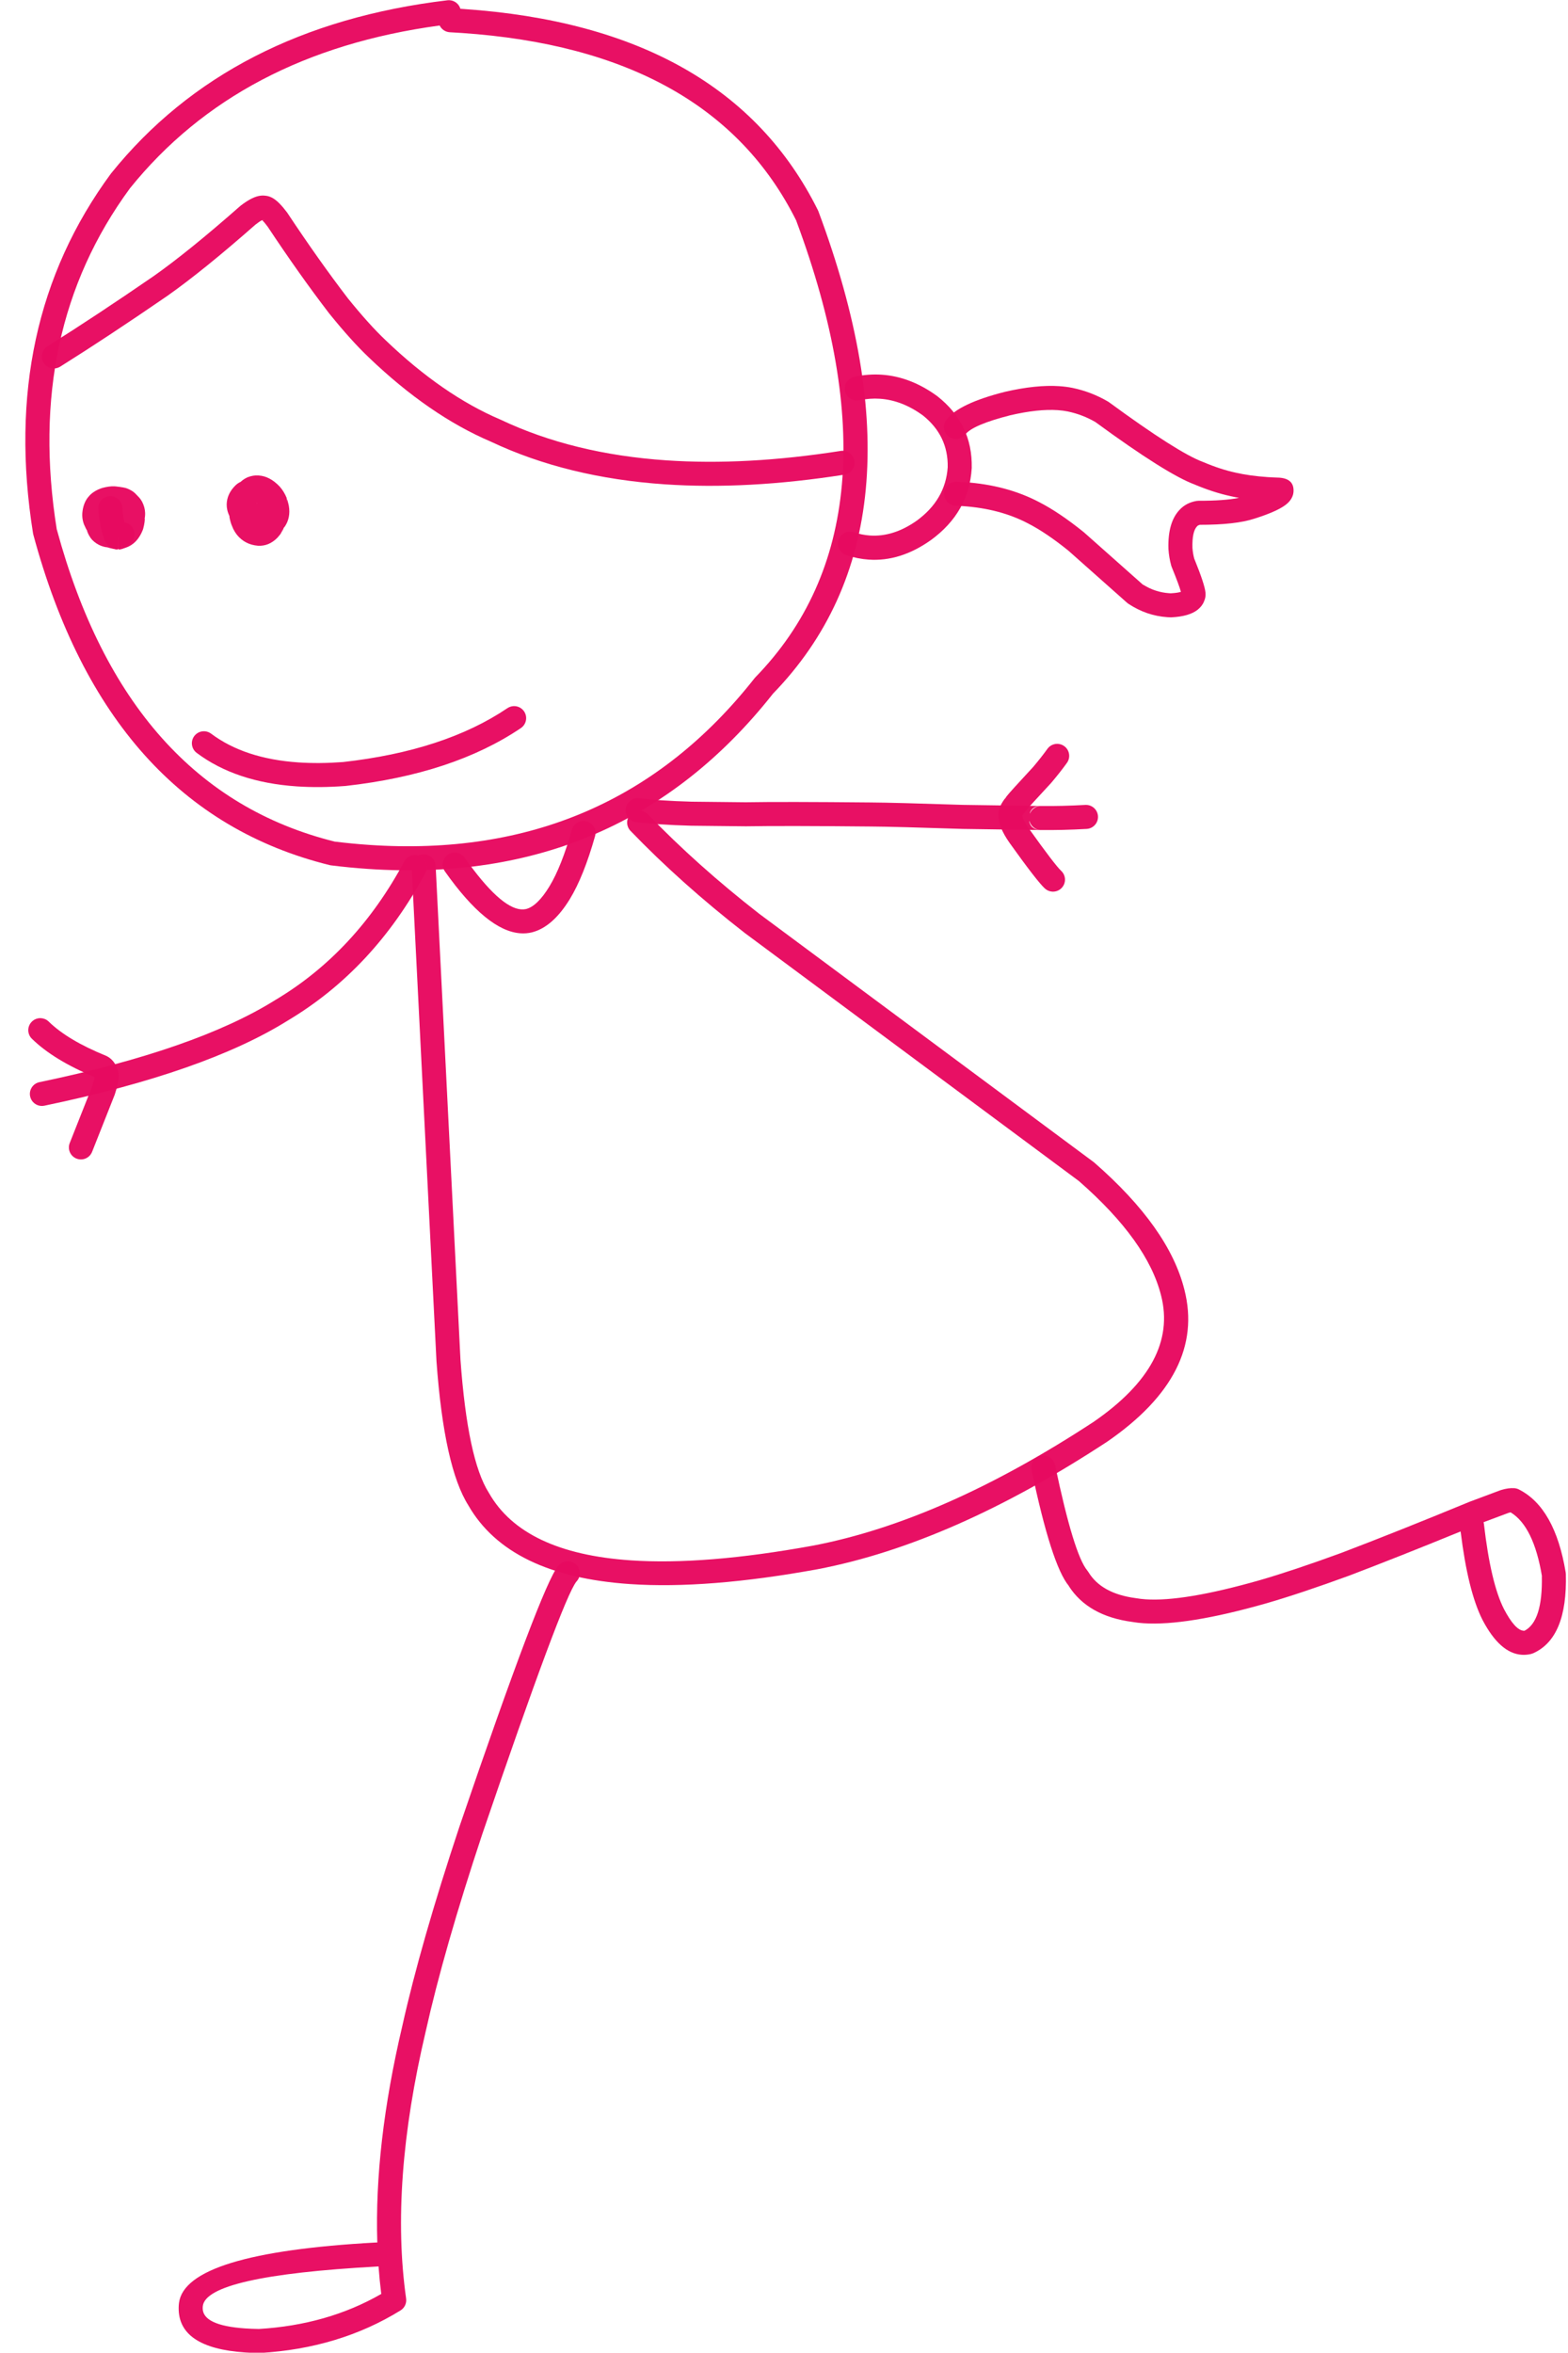 <?xml version="1.0" encoding="UTF-8" standalone="no"?><svg xmlns="http://www.w3.org/2000/svg" xmlns:xlink="http://www.w3.org/1999/xlink" fill="#e70b60" height="336.8" preserveAspectRatio="xMidYMid meet" version="1" viewBox="1186.4 608.7 224.5 336.8" width="224.5" zoomAndPan="magnify"><g fill-opacity="0.976"><g id="change1_11"><path d="M1249.352,612.357C1249.614,612.891,1250.147,613.273,1250.78,613.316C1250.789,613.317,1250.798,613.317,1250.807,613.318Q1251.659,613.363,1252.499,613.42Q1288.253,615.85,1300.421,640.315L1300.411,640.314Q1316.387,683.23,1294.552,705.656L1294.433,705.792Q1273.803,731.999,1239.252,729.65Q1236.845,729.486,1234.371,729.184L1234.334,729.182Q1204.673,721.803,1194.54,684.514L1194.53,684.513Q1189.986,656.119,1205.003,635.661L1205.001,635.661Q1220.65,616.243,1249.315,612.355 Z M1250.786,608.731C1250.68,608.724,1250.572,608.727,1250.463,608.74Q1219.272,612.469,1202.322,633.501L1202.275,633.561Q1186.354,655.199,1191.131,685.057L1191.17,685.234Q1201.824,724.693,1233.593,732.543L1233.794,732.58Q1236.467,732.911,1239.067,733.088Q1275.293,735.55,1297.029,708.058L1297.018,708.057Q1320.416,684.025,1303.574,638.946L1303.502,638.782Q1290.455,612.551,1252.743,609.987Q1252.53,609.973,1252.317,609.959L1252.317,609.959C1252.114,609.271,1251.5,608.78,1250.786,608.731 Z"/></g><g id="change1_15"><path d="M1223.973,640.125L1224.127,640.137L1224.09,640.135Q1224.09,640.135,1224.089,640.135L1224.146,640.138L1224.273,640.149Q1224.184,640.152,1224.106,640.147L1224.081,640.145Q1224.091,640.142,1224.1,640.139L1224.063,640.136Q1224.035,640.137,1224.004,640.135L1224.004,640.135Q1223.969,640.13,1223.937,640.122 Z M1224.216,636.699Q1223.789,636.67,1223.329,636.783L1223.329,636.783Q1222.283,637.039,1220.849,638.148L1220.765,638.218Q1213.382,644.717,1208.41,648.22L1208.41,648.22Q1200.063,653.963,1193.194,658.271C1192.389,658.776,1192.145,659.837,1192.65,660.642C1192.954,661.128,1193.461,661.409,1193.992,661.445C1194.342,661.469,1194.702,661.387,1195.022,661.186Q1201.963,656.833,1210.377,651.044L1210.392,651.033Q1215.489,647.442,1222.959,640.87L1222.955,640.87Q1223.567,640.396,1223.914,640.219L1223.95,640.221Q1224.246,640.512,1224.739,641.169L1224.736,641.169Q1229.269,648.007,1233.489,653.514L1233.516,653.549Q1236.701,657.495,1239.205,659.867L1239.205,659.867Q1247.864,668.168,1256.681,671.924L1256.678,671.924Q1267.61,677.083,1281.592,678.034Q1293.365,678.834,1307.3,676.65C1308.239,676.503,1308.881,675.623,1308.734,674.684C1308.607,673.875,1307.936,673.287,1307.152,673.234C1307.026,673.225,1306.898,673.23,1306.768,673.25Q1293.209,675.375,1281.826,674.601Q1268.458,673.693,1258.091,668.786L1258.029,668.758Q1249.788,665.248,1241.58,657.376L1241.572,657.369Q1239.248,655.167,1236.221,651.422L1236.22,651.421Q1232.048,645.975,1227.55,639.186L1227.492,639.103Q1226.409,637.661,1225.573,637.132Q1224.978,636.755,1224.371,636.714L1224.353,636.713Q1224.284,636.704,1224.216,636.699 Z"/></g><g id="change1_9"><path d="M1312.66,662.341Q1310.717,662.209,1308.711,662.639C1307.782,662.838,1307.191,663.753,1307.39,664.682C1307.555,665.45,1308.208,665.988,1308.955,666.039C1309.111,666.049,1309.272,666.038,1309.433,666.004Q1310.928,665.683,1312.389,665.783Q1315.538,665.997,1318.527,668.161L1318.524,668.161Q1322.18,671.068,1322.089,675.6L1322.088,675.6Q1321.764,680.239,1317.655,683.235L1317.655,683.235Q1314.317,685.589,1310.953,685.36Q1309.795,685.281,1308.633,684.896C1308.492,684.85,1308.349,684.822,1308.207,684.812C1307.442,684.76,1306.71,685.227,1306.458,685.988C1306.159,686.89,1306.648,687.864,1307.55,688.163Q1309.176,688.702,1310.783,688.811Q1315.299,689.118,1319.663,686.03L1319.683,686.016Q1325.129,682.044,1325.527,675.743L1325.53,675.669Q1325.656,669.392,1320.599,665.415L1320.545,665.374Q1316.74,662.619,1312.66,662.341 Z"/></g><g id="change1_8"><path d="M1338.085,663.983Q1334.763,663.757,1330.281,664.792L1330.245,664.801Q1323.704,666.462,1321.906,668.769C1321.322,669.518,1321.456,670.6,1322.206,671.184C1322.487,671.403,1322.814,671.521,1323.145,671.544C1323.696,671.581,1324.255,671.353,1324.62,670.885Q1325.69,669.512,1331.056,668.145L1331.055,668.145Q1335.045,667.224,1337.833,667.413Q1338.602,667.466,1339.279,667.603L1339.279,667.603Q1341.4,668.046,1343.295,669.15L1343.277,669.149Q1353.422,676.574,1357.448,678.061L1357.442,678.06Q1360.144,679.2,1362.62,679.732L1362.62,679.732Q1363.202,679.865,1363.82,679.975L1363.782,679.973Q1361.648,680.398,1358.013,680.386L1357.713,680.411Q1356.197,680.674,1355.252,681.722L1355.251,681.722Q1353.586,683.513,1353.69,687.241L1353.693,687.309Q1353.775,688.527,1354.086,689.656L1354.152,689.85Q1355.212,692.441,1355.482,693.434L1355.444,693.432Q1354.989,693.58,1354.024,693.633L1353.986,693.63Q1353.879,693.626,1353.772,693.618Q1351.813,693.485,1350.081,692.408L1350.043,692.405L1341.616,684.923L1341.554,684.871Q1338.063,682.055,1335.173,680.574L1335.172,680.574Q1330.519,678.13,1324.476,677.719Q1323.923,677.682,1323.359,677.661C1322.41,677.626,1321.612,678.368,1321.577,679.318C1321.544,680.249,1322.256,681.034,1323.179,681.097C1323.197,681.098,1323.216,681.099,1323.234,681.1Q1323.744,681.118,1324.242,681.152Q1329.562,681.514,1333.572,683.621L1333.589,683.629Q1336.17,684.949,1339.394,687.549L1339.39,687.549L1347.768,694.988L1347.961,695.136Q1350.547,696.848,1353.53,697.051Q1353.768,697.067,1354.008,697.074L1354.143,697.072Q1356.653,696.943,1357.859,695.999L1357.859,695.998Q1358.518,695.481,1358.809,694.759L1358.795,694.758Q1359.064,694.225,1358.994,693.515L1358.994,693.514Q1358.877,692.334,1357.417,688.742L1357.404,688.741Q1357.193,687.979,1357.131,687.146L1357.13,687.146Q1357.065,684.812,1357.779,684.057L1357.806,684.027Q1357.926,683.895,1358.17,683.83L1358.132,683.828Q1363.301,683.834,1365.989,682.951L1365.988,682.951Q1369.7,681.787,1370.83,680.664L1370.831,680.664Q1371.372,680.125,1371.543,679.477L1371.59,679.193L1371.593,679.194L1371.593,679.192L1371.59,679.192L1371.596,679.156L1371.596,679.155L1371.596,679.155Q1371.746,677.274,1369.654,677.085L1369.551,677.078Q1368.687,677.052,1367.879,676.997Q1365.344,676.824,1363.364,676.373L1363.343,676.368Q1361.154,675.898,1358.716,674.863L1358.64,674.832Q1355.042,673.504,1345.178,666.275L1345.027,666.177Q1342.644,664.788,1339.97,664.231L1339.96,664.229Q1339.074,664.05,1338.085,663.983 Z"/></g><g id="change1_4"><path d="M1202.928,678.326L1202.742,678.318Q1202.038,678.286,1201.042,678.552Q1199.944,678.906,1199.265,679.59L1198.952,679.953Q1198.665,680.337,1198.483,680.803Q1198.301,681.269,1198.223,681.818Q1198.172,682.148,1198.176,682.474Q1198.185,683.124,1198.418,683.753Q1198.758,684.534,1198.893,684.684L1198.857,684.681L1198.906,684.817Q1199.006,685.087,1199.142,685.335Q1199.357,685.728,1199.599,685.987Q1200.156,686.556,1200.88,686.841Q1200.994,686.89,1201.272,686.966Q1201.579,687.042,1201.836,687.061Q1201.721,687.037,1201.921,687.099L1202.287,687.197Q1202.669,687.279,1203.011,687.292Q1203.419,687.31,1203.84,687.25L1203.766,686.736L1203.73,686.733L1203.808,686.694L1203.845,686.696L1203.96,687.229Q1204.404,687.133,1204.793,686.949Q1205.571,686.58,1206.128,685.857Q1206.407,685.495,1206.631,685.045Q1206.916,684.427,1206.9,684.394Q1207.034,683.905,1207.096,683.442L1207.139,682.985L1207.103,682.982L1207.15,682.699Q1207.186,682.417,1207.178,682.139Q1207.153,681.304,1206.733,680.502Q1206.588,680.237,1206.362,679.963L1205.757,679.33Q1205.344,678.924,1204.621,678.636Q1204.307,678.481,1202.928,678.326"/></g><g id="change1_1"><path d="M1223.205,680.753L1223.205,680.753Q1223.197,680.758,1223.185,680.765L1223.153,680.763L1223.157,680.749L1223.205,680.753 M1223.446,676.769L1223.355,676.764Q1222.663,676.72,1221.922,676.995Q1221.83,677.017,1221.42,677.246Q1221.078,677.461,1220.849,677.683Q1220.525,677.819,1220.168,678.131Q1218.879,679.365,1218.855,680.932Q1218.854,681.316,1218.945,681.717Q1219.047,682.165,1219.273,682.623L1219.236,682.621L1219.316,683.043Q1219.439,683.542,1219.522,683.763L1219.792,684.408Q1220.011,684.851,1220.287,685.214Q1221.444,686.673,1223.342,686.826Q1224.906,686.912,1226.118,685.677Q1226.546,685.19,1226.616,685.059L1226.791,684.556L1226.754,684.554Q1226.752,684.537,1226.801,684.546L1226.651,685.005L1226.937,684.484Q1226.973,684.408,1227.006,684.33L1226.968,684.328Q1227.219,684.099,1227.516,683.465Q1227.823,682.746,1227.826,681.932Q1227.826,681.524,1227.751,681.094Q1227.393,679.505,1227.561,680.73L1227.435,679.958Q1227.052,679.035,1226.44,678.349Q1225.031,676.867,1223.446,676.769"/></g><g id="change1_5"><path d="M1202.315,679.726C1202.243,679.721,1202.168,679.721,1202.093,679.726C1201.145,679.783,1200.422,680.597,1200.479,681.546Q1200.617,683.838,1201.32,685.893L1201.395,686.076Q1201.971,687.285,1203.179,687.367Q1203.218,687.37,1203.258,687.371L1203.321,685.652L1203.389,687.371Q1204.057,687.345,1204.595,686.865C1204.646,686.82,1204.694,686.773,1204.738,686.722L1204.702,686.719C1205.162,686.493,1205.516,686.066,1205.629,685.526C1205.823,684.596,1205.226,683.684,1204.295,683.49Q1204.271,683.485,1204.247,683.48L1204.211,683.478Q1203.981,682.448,1203.914,681.34C1203.861,680.466,1203.166,679.784,1202.315,679.726 Z"/></g><g id="change1_16"><path d="M1260.127,709.785C1259.758,709.76,1259.378,709.853,1259.049,710.076Q1250.039,716.163,1235.504,717.791L1235.496,717.791Q1232.096,718.044,1229.128,717.843Q1221.42,717.319,1216.625,713.724C1216.349,713.518,1216.032,713.406,1215.712,713.385C1215.149,713.346,1214.58,713.585,1214.216,714.069C1213.647,714.83,1213.801,715.908,1214.561,716.478Q1220.169,720.682,1228.898,721.275Q1232.146,721.496,1235.826,721.217L1235.888,721.212Q1251.264,719.489,1260.975,712.928C1261.763,712.396,1261.969,711.326,1261.437,710.539C1261.128,710.081,1260.638,709.82,1260.127,709.785 Z"/></g><g id="change1_13"><path d="M1278.028,724.73C1277.561,724.698,1277.082,724.856,1276.718,725.207C1276.034,725.866,1276.013,726.956,1276.672,727.64Q1283.91,735.158,1293.02,742.25L1293.051,742.274L1340.924,777.81L1340.915,777.809Q1350.705,786.383,1352.641,794.166L1352.644,794.176Q1355.114,803.861,1343.007,812.224L1343.006,812.224Q1321.39,826.402,1302.841,829.956L1302.841,829.956Q1287.296,832.789,1276.714,832.07Q1261.311,831.023,1256.421,822.45L1256.378,822.378Q1253.362,817.642,1252.328,803.35L1252.328,803.35L1248.773,732.631C1248.729,731.751,1248.032,731.059,1247.174,731.001C1247.106,730.996,1247.038,730.996,1246.969,730.999C1246.02,731.047,1245.289,731.854,1245.337,732.804L1248.891,803.522L1248.893,803.56Q1249.989,818.749,1253.476,824.226L1253.473,824.226Q1259.271,834.288,1276.597,835.466Q1287.678,836.219,1303.473,833.338L1303.488,833.335Q1322.723,829.651,1344.929,815.079L1344.963,815.056Q1359.035,805.335,1355.98,793.335L1355.98,793.335Q1353.773,784.464,1343.081,775.132L1342.976,775.047L1295.102,739.511L1295.103,739.511Q1286.208,732.582,1279.151,725.253C1278.843,724.933,1278.44,724.758,1278.028,724.73 Z"/></g><g id="change1_7"><path d="M1245.925,731.109C1245.271,731.064,1244.62,731.397,1244.29,732.012Q1237.333,744.99,1225.83,751.848L1225.799,751.866Q1214.471,758.946,1192.047,763.615C1191.117,763.809,1190.52,764.72,1190.713,765.651C1190.874,766.423,1191.53,766.966,1192.28,767.017C1192.433,767.028,1192.591,767.017,1192.748,766.985Q1215.744,762.196,1227.592,754.803L1227.592,754.803Q1239.915,747.457,1247.323,733.639C1247.773,732.801,1247.457,731.758,1246.62,731.309C1246.398,731.19,1246.161,731.125,1245.925,731.109 Z"/></g><g id="change1_3"><path d="M1192.288,754.456C1191.803,754.423,1191.306,754.595,1190.94,754.97C1190.276,755.649,1190.287,756.739,1190.967,757.403Q1194.1,760.466,1199.979,762.901L1199.943,762.899Q1199.888,763.323,1199.572,764.282L1199.57,764.282L1196.385,772.326C1196.036,773.21,1196.468,774.209,1197.352,774.559C1197.522,774.626,1197.696,774.664,1197.869,774.676C1198.596,774.726,1199.303,774.306,1199.585,773.593L1202.806,765.454L1202.841,765.359Q1203.416,763.613,1203.394,762.649L1203.394,762.648Q1203.381,762.126,1203.21,761.704L1203.204,761.703Q1203.061,761.312,1202.86,760.987L1202.86,760.987Q1202.428,760.287,1201.751,759.919L1201.578,759.838Q1196.103,757.611,1193.373,754.942C1193.068,754.644,1192.682,754.483,1192.288,754.456 Z"/></g><g id="change1_10"><path d="M1335.227,724.096C1334.62,724.178,1334.112,724.578,1333.877,725.125L1333.844,725.123Q1334.131,724.193,1335.189,724.093 Z M1333.803,726.264C1333.986,726.919,1334.548,727.423,1335.251,727.509L1335.215,727.506Q1333.937,727.367,1333.765,726.261 Z M1342.005,723.929C1341.934,723.924,1341.862,723.923,1341.79,723.927Q1338.417,724.117,1335.483,724.08C1335.436,724.08,1335.39,724.081,1335.344,724.084L1335.306,724.081Q1334.214,724.075,1324.292,723.921L1324.285,723.921Q1314.508,723.6,1311.107,723.577Q1298.603,723.453,1293.157,723.548L1293.146,723.548L1285.402,723.464L1285.393,723.463Q1283.091,723.401,1281.08,723.264Q1279.376,723.148,1277.882,722.979C1277.856,722.976,1277.83,722.974,1277.804,722.972C1276.891,722.91,1276.082,723.577,1275.978,724.495C1275.871,725.439,1276.55,726.291,1277.494,726.398Q1279.067,726.577,1280.852,726.698Q1282.948,726.84,1285.338,726.904L1285.365,726.905L1293.169,726.989L1293.217,726.989Q1298.615,726.895,1311.073,727.019L1311.096,727.019L1311.102,727.019L1311.102,727.019Q1314.478,727.041,1324.209,727.361L1324.238,727.362Q1334.943,727.528,1335.458,727.523L1335.439,727.521Q1338.492,727.559,1341.983,727.363C1342.931,727.31,1343.658,726.497,1343.604,725.548C1343.555,724.673,1342.858,723.987,1342.005,723.929 Z"/></g><g id="change1_12"><path d="M1337.881,715.187C1337.306,715.148,1336.726,715.398,1336.365,715.9Q1335.474,717.141,1334.29,718.533L1334.287,718.533Q1330.972,722.11,1330.541,722.673L1330.541,722.673Q1330.414,722.839,1330.331,722.998L1330.293,722.996Q1329.735,723.736,1329.51,724.372L1329.511,724.373Q1329.305,724.956,1329.345,725.507L1329.341,725.507Q1329.378,727.125,1330.924,729.329L1330.972,729.394L1330.97,729.394Q1334.845,734.817,1335.99,735.883C1336.29,736.162,1336.664,736.313,1337.044,736.339C1337.544,736.373,1338.054,736.189,1338.422,735.794C1339.069,735.098,1339.029,734.01,1338.333,733.363Q1337.438,732.53,1333.736,727.345L1333.696,727.291L1333.693,727.288L1333.696,727.288Q1332.842,726.058,1332.784,725.52L1332.755,725.518Q1332.824,725.325,1333.19,724.879C1333.221,724.841,1333.25,724.803,1333.278,724.763L1333.274,724.762Q1333.605,724.33,1336.862,720.818L1336.912,720.762Q1338.186,719.263,1339.16,717.907C1339.715,717.135,1339.538,716.06,1338.766,715.506C1338.496,715.312,1338.19,715.208,1337.881,715.187 Z"/></g><g id="change1_6"><path d="M1270.057,726.214C1269.263,726.16,1268.512,726.666,1268.286,727.462Q1266.79,732.746,1265.066,735.587L1265.066,735.587Q1263.34,738.419,1261.718,738.833L1261.716,738.833Q1261.388,738.906,1261.032,738.882Q1258.006,738.676,1252.914,731.465C1252.604,731.025,1252.124,730.775,1251.625,730.741C1251.244,730.716,1250.852,730.815,1250.517,731.053C1249.74,731.601,1249.556,732.674,1250.104,733.451Q1256.127,741.979,1260.924,742.305Q1261.751,742.362,1262.541,742.174L1262.569,742.167Q1265.549,741.406,1268.005,737.375L1268.007,737.372Q1269.975,734.132,1271.598,728.399C1271.857,727.485,1271.325,726.534,1270.411,726.275C1270.293,726.242,1270.175,726.222,1270.057,726.214 Z"/></g><g id="change1_2"><path d="M1240.597,933.147Q1240.745,935.161,1240.99,937.107L1240.953,937.104Q1233.273,941.517,1223.44,942.102L1223.404,942.099Q1222.398,942.082,1221.519,942.023Q1215.385,941.606,1215.42,939.1L1215.42,939.101Q1215.422,938.965,1215.438,938.817L1215.438,938.817Q1215.985,934.497,1240.413,933.159C1240.463,933.156,1240.512,933.151,1240.561,933.144 Z M1267.811,832.191C1267.327,832.158,1266.832,832.329,1266.468,832.702Q1266.384,832.787,1266.305,832.881L1266.306,832.881Q1263.947,835.702,1252.183,870.18L1252.179,870.193Q1246.65,886.84,1243.995,898.747L1243.995,898.747Q1239.983,915.778,1240.42,929.723L1240.383,929.721C1240.331,929.719,1240.278,929.72,1240.225,929.722Q1212.932,931.217,1212.025,938.385L1212.023,938.402Q1211.984,938.731,1211.98,939.051L1211.98,939.052Q1211.899,944.811,1221.491,945.463Q1222.438,945.528,1223.48,945.542L1223.605,945.54Q1234.965,944.873,1243.747,939.444C1244.329,939.085,1244.642,938.415,1244.546,937.739Q1242.212,921.306,1247.349,899.516L1247.354,899.496Q1249.97,887.76,1255.44,871.291L1255.44,871.291Q1266.95,837.556,1268.927,835.111L1268.925,835.111C1269.589,834.431,1269.576,833.342,1268.897,832.678C1268.592,832.38,1268.205,832.218,1267.811,832.191 Z"/></g><g id="change1_14"><path d="M1402.699,825.206L1402.699,825.206Q1405.985,827.219,1407.172,834.349L1407.155,834.348Q1407.286,840.796,1404.672,842.15L1404.633,842.147Q1404.587,842.148,1404.541,842.145Q1403.313,842.062,1401.723,839.026L1401.723,839.026Q1399.841,835.317,1398.862,826.868C1398.853,826.784,1398.837,826.703,1398.817,826.624L1398.778,826.621L1402.415,825.26L1402.429,825.261Q1402.556,825.225,1402.661,825.203 Z M1335.894,817.054C1335.74,817.044,1335.582,817.054,1335.423,817.087C1334.493,817.282,1333.897,818.194,1334.082,819.074L1334.083,819.078L1334.093,819.128Q1336.949,832.749,1339.435,835.734L1339.416,835.733Q1342.173,840.049,1348.553,840.89L1348.54,840.889Q1349.278,841.015,1350.116,841.072Q1356.242,841.488,1367.701,838.223L1367.708,838.221Q1372.61,836.801,1379.592,834.249L1379.612,834.241Q1386.633,831.57,1395.488,827.947L1395.527,827.949Q1396.577,836.489,1398.654,840.583L1398.663,840.601Q1401.158,845.375,1404.273,845.587Q1404.913,845.631,1405.579,845.481L1405.899,845.376Q1410.842,843.188,1410.59,834.019L1410.567,833.784Q1409.024,824.517,1403.859,821.916C1403.654,821.813,1403.43,821.752,1403.202,821.736C1403.201,821.736,1403.201,821.736,1403.2,821.736Q1402.371,821.681,1401.312,822.003L1401.21,822.037L1396.841,823.671L1396.787,823.692Q1386.381,827.985,1378.389,831.024L1378.388,831.024Q1371.528,833.532,1366.751,834.915L1366.751,834.915Q1355.863,838.017,1350.417,837.647Q1349.698,837.598,1349.075,837.489L1349.003,837.478Q1344.107,836.833,1342.228,833.74L1342.08,833.531Q1340.144,831.208,1337.47,818.468L1337.47,818.468L1337.46,818.418C1337.298,817.647,1336.643,817.105,1335.894,817.054 Z"/></g></g></svg>